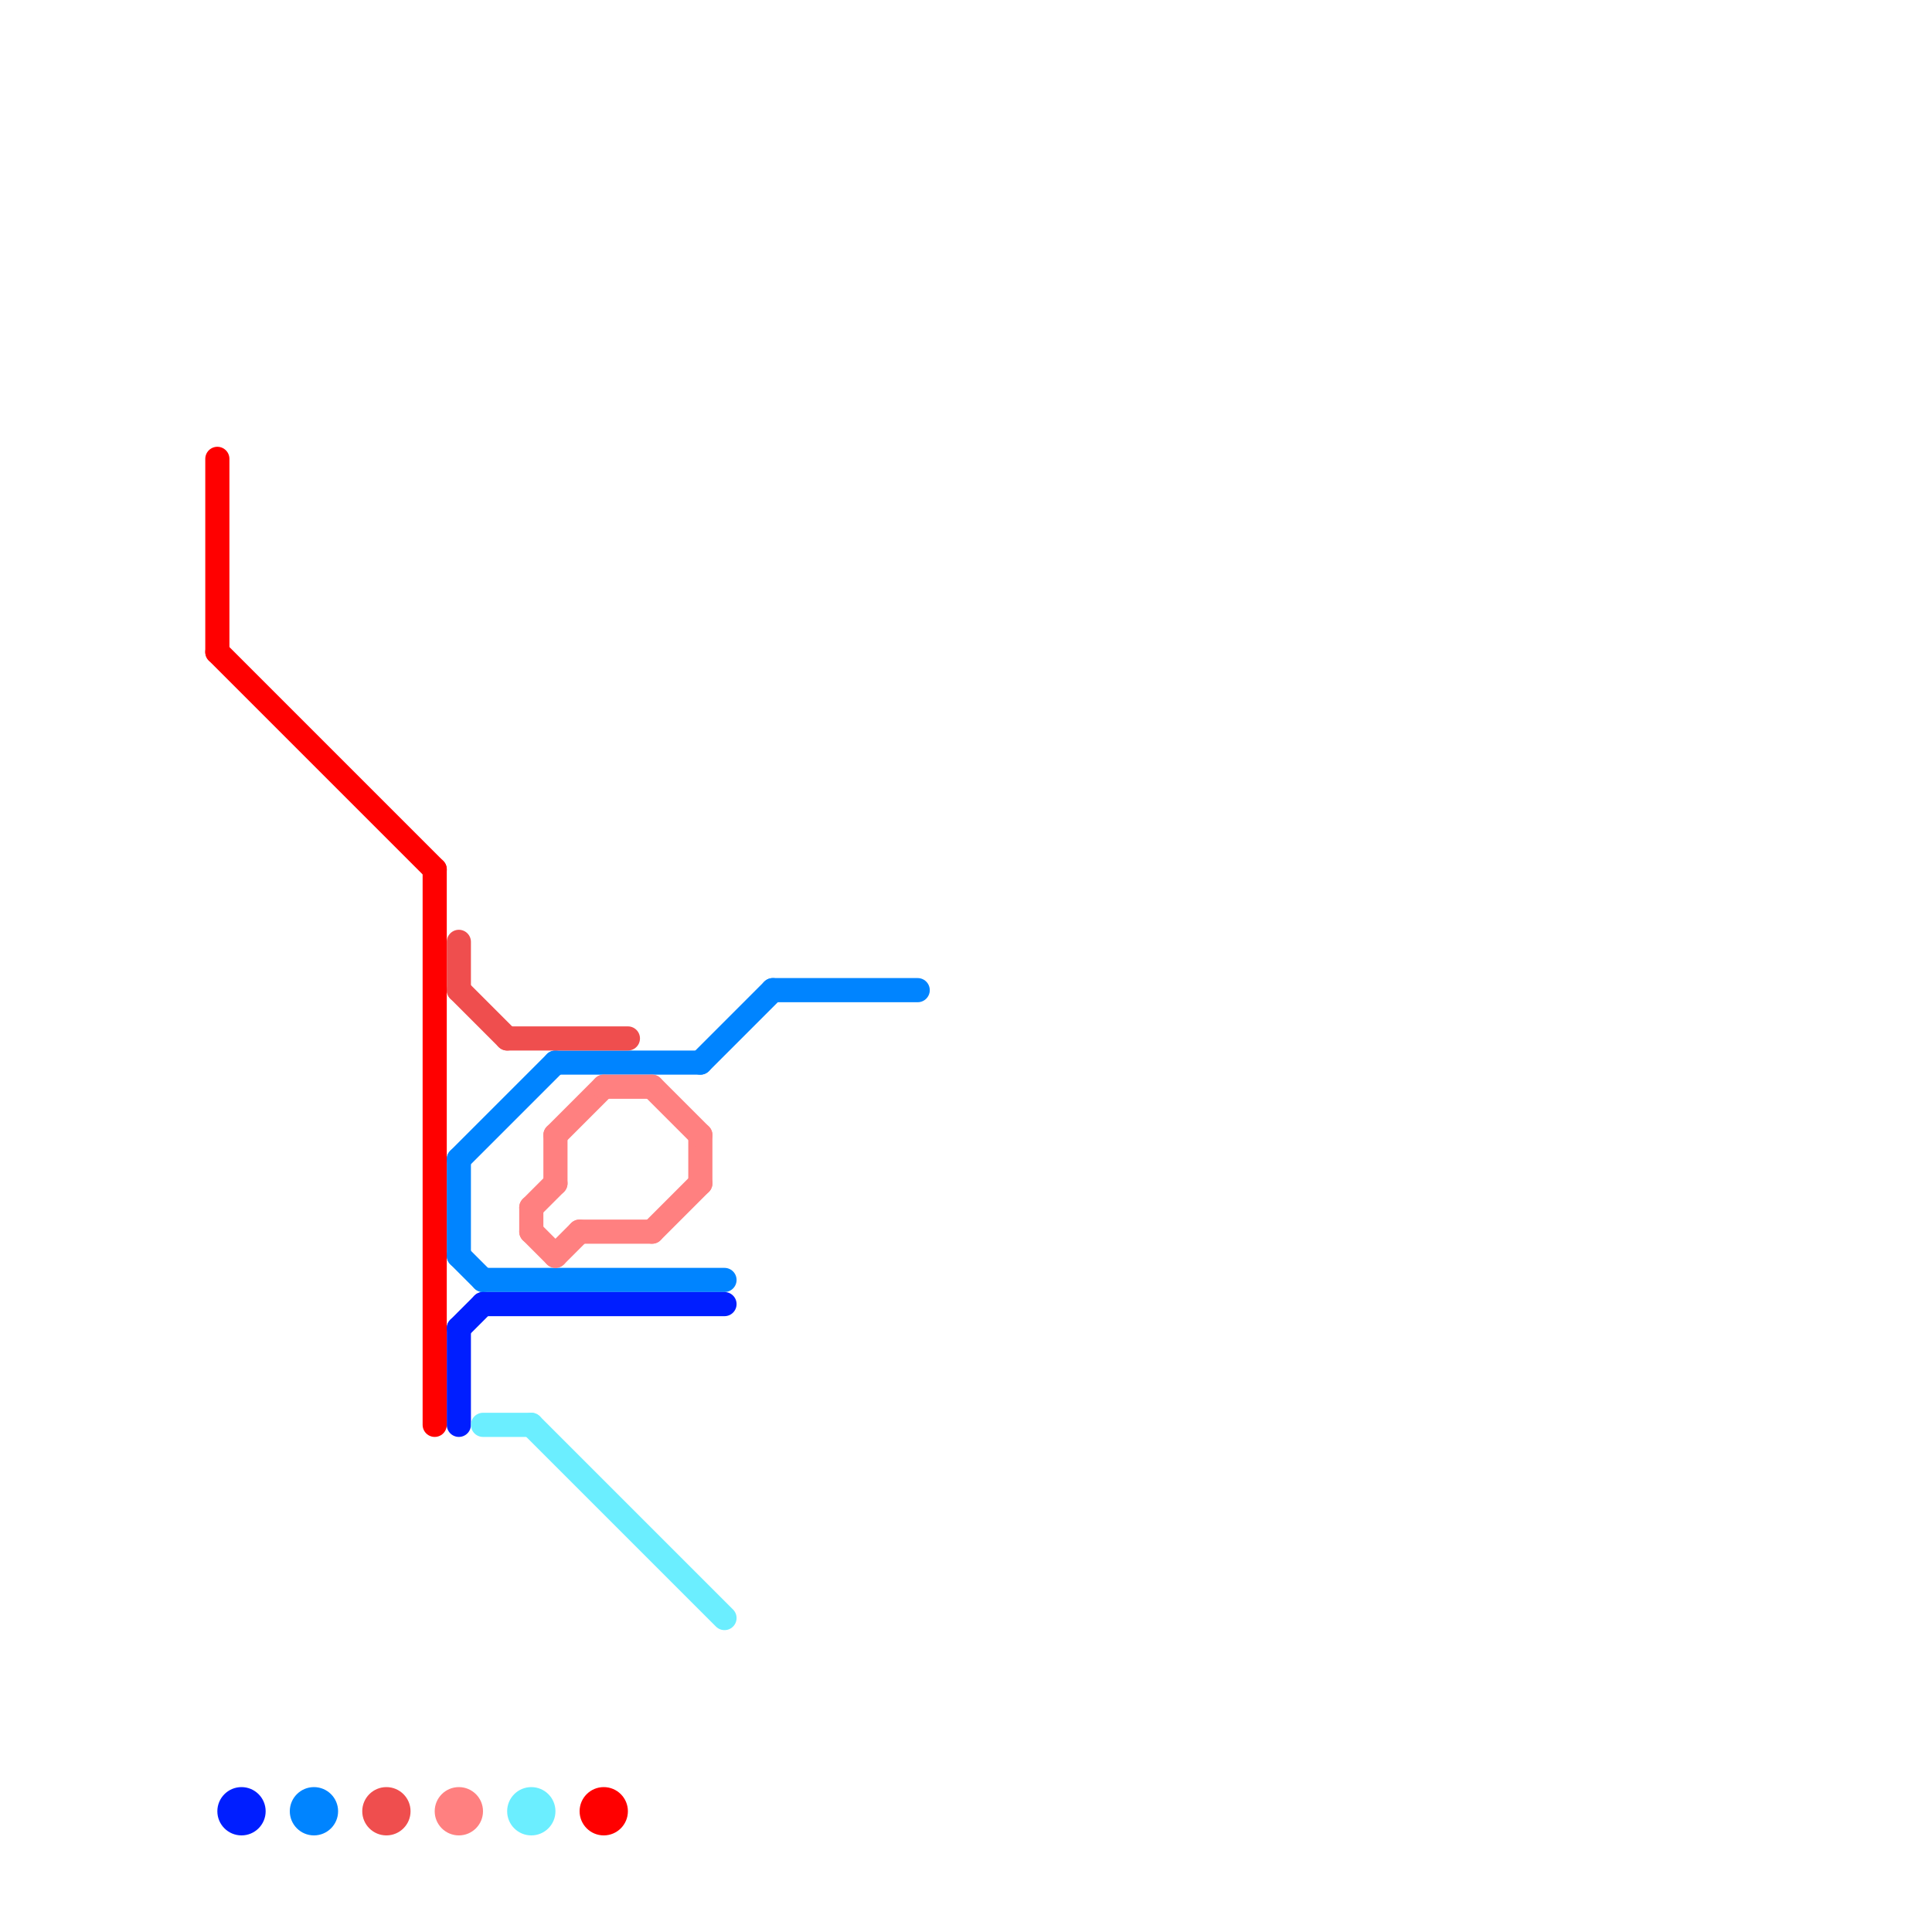 
<svg version="1.1" xmlns="http://www.w3.org/2000/svg" viewBox="0 0 80 80">
<style>text { font: 1px Helvetica; font-weight: 600; white-space: pre; dominant-baseline: central; } line { stroke-width: 1; fill: none; stroke-linecap: round; stroke-linejoin: round; } .c0 { stroke: #0084ff } .c1 { stroke: #001eff } .c2 { stroke: #ff0000 } .c3 { stroke: #ef4e4e } .c4 { stroke: #ff8080 } .c5 { stroke: #6beeff }</style><defs><g id="ct-xf"><circle r="0.5" fill="#fff" stroke="#000" stroke-width="0.2"/></g><g id="ct"><circle r="0.5" fill="#fff" stroke="#000" stroke-width="0.1"/></g></defs><line class="c0" x1="19" y1="48" x2="23" y2="44"/><line class="c0" x1="29" y1="44" x2="32" y2="41"/><line class="c0" x1="32" y1="41" x2="38" y2="41"/><line class="c0" x1="19" y1="48" x2="19" y2="52"/><line class="c0" x1="19" y1="52" x2="20" y2="53"/><line class="c0" x1="20" y1="53" x2="30" y2="53"/><line class="c0" x1="23" y1="44" x2="29" y2="44"/><circle cx="13" cy="75" r="1" fill="#0084ff" /><line class="c1" x1="20" y1="54" x2="30" y2="54"/><line class="c1" x1="19" y1="55" x2="20" y2="54"/><line class="c1" x1="19" y1="55" x2="19" y2="59"/><circle cx="10" cy="75" r="1" fill="#001eff" /><line class="c2" x1="18" y1="36" x2="18" y2="59"/><line class="c2" x1="9" y1="19" x2="9" y2="27"/><line class="c2" x1="9" y1="27" x2="18" y2="36"/><circle cx="25" cy="75" r="1" fill="#ff0000" /><line class="c3" x1="21" y1="43" x2="26" y2="43"/><line class="c3" x1="19" y1="39" x2="19" y2="41"/><line class="c3" x1="19" y1="41" x2="21" y2="43"/><circle cx="16" cy="75" r="1" fill="#ef4e4e" /><line class="c4" x1="23" y1="52" x2="24" y2="51"/><line class="c4" x1="29" y1="47" x2="29" y2="49"/><line class="c4" x1="27" y1="51" x2="29" y2="49"/><line class="c4" x1="27" y1="45" x2="29" y2="47"/><line class="c4" x1="22" y1="51" x2="23" y2="52"/><line class="c4" x1="23" y1="47" x2="23" y2="49"/><line class="c4" x1="22" y1="50" x2="22" y2="51"/><line class="c4" x1="23" y1="47" x2="25" y2="45"/><line class="c4" x1="25" y1="45" x2="27" y2="45"/><line class="c4" x1="22" y1="50" x2="23" y2="49"/><line class="c4" x1="24" y1="51" x2="27" y2="51"/><circle cx="19" cy="75" r="1" fill="#ff8080" /><line class="c5" x1="20" y1="59" x2="22" y2="59"/><line class="c5" x1="22" y1="59" x2="30" y2="67"/><circle cx="22" cy="75" r="1" fill="#6beeff" />
</svg>
